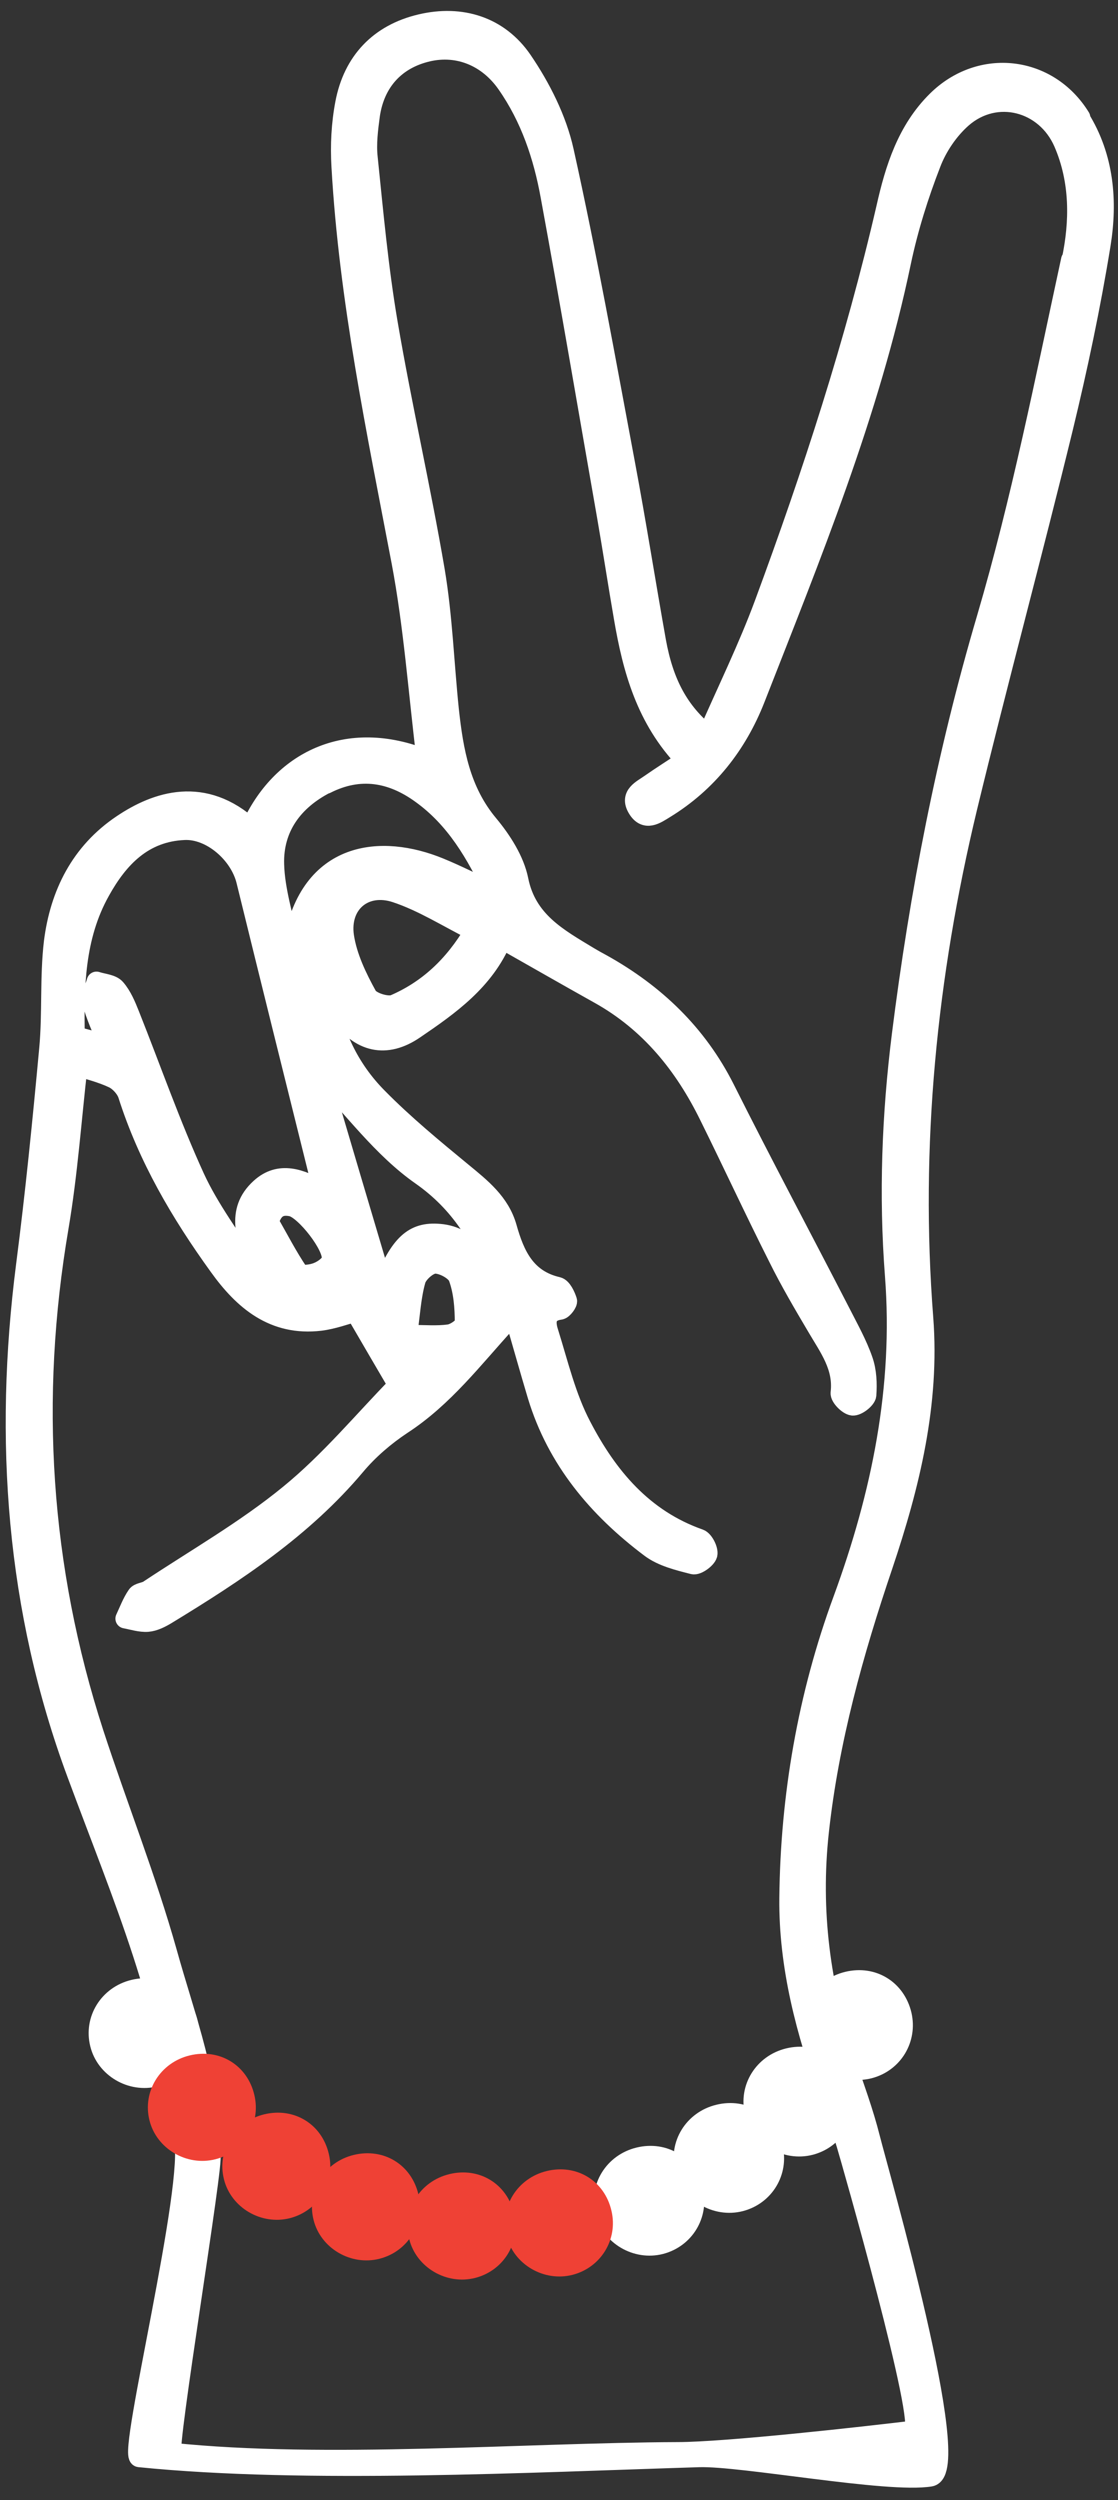 <svg width="81" height="181" viewBox="0 0 81 181" fill="none" xmlns="http://www.w3.org/2000/svg">
<rect x="0" y="0" width="81" height="181" fill="#333333" stroke="none"/>
<g id="peace" clip-path="url(#clip0_285_5235)">
<path id="Vector" d="M77.585 18.807C75.704 27.497 73.984 36.225 71.479 44.742C68.551 54.66 66.607 64.714 65.323 74.929C64.601 80.706 64.376 86.508 64.825 92.347C65.448 100.455 63.853 108.203 61.062 115.815C58.507 122.758 57.248 130.035 57.173 137.424C57.124 142.358 58.395 147.143 60.09 151.792C60.513 152.933 60.962 154.061 61.311 155.238C61.597 156.168 67.218 175.83 66.158 175.954C62.657 176.376 52.613 177.504 49.098 177.504C37.97 177.554 23.515 178.706 12.449 177.554C12.038 177.504 15.577 156.143 15.253 156.094C15.253 150.676 13.458 146.164 12.125 141.366C10.617 135.998 8.536 130.779 6.804 125.473C2.916 113.472 2.143 101.273 4.262 88.839C4.922 84.946 5.196 80.979 5.633 77.185C6.405 77.446 7.352 77.669 8.212 78.078C8.648 78.289 9.109 78.797 9.259 79.256C10.704 83.793 13.072 87.822 15.839 91.653C17.633 94.157 19.826 96.029 23.203 95.632C24.113 95.521 25.01 95.186 25.745 94.988C26.805 96.81 27.876 98.645 28.836 100.281C26.356 102.81 23.889 105.798 20.948 108.191C17.783 110.782 14.169 112.84 10.754 115.109C10.48 115.282 10.044 115.282 9.907 115.505C9.558 116.014 9.334 116.621 9.072 117.179C9.608 117.278 10.169 117.464 10.692 117.427C11.165 117.39 11.652 117.142 12.063 116.894C17.072 113.844 21.945 110.646 25.77 106.096C26.718 104.968 27.889 103.963 29.123 103.145C32.151 101.174 34.282 98.36 36.662 95.756C36.849 95.57 36.948 95.298 37.16 94.951C37.821 97.195 38.357 99.129 38.93 101.038C40.338 105.674 43.304 109.195 47.117 112.059C47.977 112.703 49.148 112.989 50.22 113.261C50.507 113.336 51.179 112.852 51.267 112.53C51.342 112.208 50.993 111.513 50.681 111.402C46.581 109.964 44.027 106.877 42.145 103.269C41.023 101.149 40.463 98.732 39.74 96.426C39.516 95.719 39.503 94.975 40.6 94.827C40.799 94.789 41.148 94.318 41.098 94.169C40.974 93.785 40.712 93.227 40.4 93.153C38.082 92.62 37.297 90.847 36.737 88.864C36.226 87.053 34.842 85.975 33.472 84.847C31.378 83.124 29.272 81.388 27.378 79.466C25.309 77.384 24.076 74.793 23.664 71.842C23.988 72.363 24.263 72.908 24.624 73.429C26.07 75.475 27.964 75.933 30.032 74.52C32.587 72.784 35.104 70.999 36.375 67.987C38.78 69.35 41.073 70.664 43.404 71.966C47.08 74.012 49.572 77.111 51.379 80.793C53.061 84.19 54.656 87.636 56.364 91.021C57.223 92.756 58.208 94.43 59.192 96.091C60.065 97.579 61.111 98.955 60.887 100.839C60.85 101.137 61.435 101.732 61.772 101.769C62.096 101.806 62.744 101.298 62.781 101C62.843 100.17 62.806 99.265 62.532 98.484C62.121 97.294 61.498 96.19 60.924 95.062C58.133 89.644 55.254 84.264 52.525 78.822C50.519 74.842 47.466 71.929 43.615 69.784C43.291 69.611 42.98 69.437 42.668 69.251C40.438 67.9 38.17 66.685 37.572 63.709C37.285 62.284 36.363 60.846 35.403 59.693C33.359 57.251 32.861 54.374 32.537 51.399C32.188 48.039 32.076 44.642 31.515 41.308C30.493 35.32 29.123 29.369 28.101 23.369C27.428 19.414 27.066 15.41 26.655 11.418C26.543 10.401 26.68 9.348 26.817 8.319C27.179 5.889 28.686 4.277 31.017 3.744C33.197 3.248 35.328 4.103 36.699 6.062C38.419 8.517 39.353 11.306 39.877 14.207C41.297 21.918 42.606 29.654 43.964 37.39C44.388 39.832 44.762 42.287 45.185 44.729C45.821 48.449 46.793 52.044 49.672 55.044C48.749 55.664 47.915 56.184 47.117 56.742C46.506 57.176 45.597 57.548 46.17 58.515C46.756 59.507 47.516 58.949 48.164 58.552C51.267 56.656 53.41 53.903 54.706 50.618C58.769 40.242 63.005 29.939 65.298 18.955C65.809 16.538 66.557 14.145 67.454 11.839C67.915 10.624 68.738 9.409 69.71 8.554C72.165 6.409 75.754 7.352 77.05 10.339C78.246 13.104 78.221 16.054 77.623 18.869M24.063 91.256C23.976 91.616 23.453 92 23.029 92.161C22.618 92.335 21.82 92.422 21.683 92.211C20.886 91.033 20.238 89.769 19.527 88.529C19.826 87.5 20.362 87.252 21.16 87.413C22.119 87.611 24.25 90.326 24.051 91.256M7.302 64.552C8.623 62.185 10.405 60.288 13.384 60.164C15.303 60.077 17.371 61.85 17.857 63.834C19.627 71.049 21.421 78.251 23.216 85.467C23.266 85.665 23.303 85.888 23.39 86.285C21.808 85.368 20.262 84.81 18.879 86.074C17.022 87.76 17.932 89.781 18.568 91.727C18.443 91.789 18.306 91.851 18.181 91.926C16.811 89.719 15.216 87.636 14.144 85.305C12.387 81.462 10.991 77.458 9.421 73.516C9.159 72.859 8.873 72.164 8.412 71.631C8.125 71.297 7.502 71.272 7.016 71.111C6.891 71.594 6.567 72.115 6.667 72.524C6.941 73.59 7.427 74.594 7.863 75.722C7.016 75.487 6.306 75.301 5.458 75.065C5.396 71.544 5.433 67.887 7.29 64.577M33.671 95.843C33.671 96.128 32.986 96.612 32.562 96.674C31.677 96.798 30.78 96.711 29.534 96.711C29.746 95.186 29.808 93.922 30.144 92.756C30.294 92.248 31.054 91.591 31.528 91.579C32.113 91.579 33.023 92.074 33.21 92.558C33.584 93.575 33.671 94.727 33.671 95.831M31.839 89.384C29.97 89.223 28.973 90.128 27.764 93.153C26.182 87.835 24.661 82.715 23.228 77.83C25.559 80.247 27.702 83.198 30.518 85.169C33.384 87.177 34.892 89.744 36.051 92.769C36.089 92.868 36.014 93.017 35.927 93.488C34.955 91.479 34.169 89.583 31.852 89.384M34.381 67.491C32.886 70.02 31.004 71.743 28.599 72.784C28.101 72.995 26.904 72.623 26.643 72.177C25.895 70.826 25.185 69.35 24.96 67.85C24.624 65.495 26.431 63.958 28.711 64.714C30.655 65.358 32.437 66.499 34.394 67.478M23.664 56.817C26.119 55.577 28.425 55.986 30.568 57.548C33.023 59.321 34.506 61.825 35.852 64.701C34.406 64.032 33.173 63.4 31.901 62.879C27.627 61.118 22.493 61.639 21.297 68.247C21.172 68.272 21.072 68.284 20.948 68.296C20.586 66.412 19.963 64.528 19.913 62.631C19.839 59.978 21.284 58.019 23.652 56.804M78.308 8.554C75.978 4.773 71.056 4.203 67.89 7.339C65.735 9.472 64.862 12.248 64.227 15.075C61.971 24.844 58.868 34.365 55.392 43.762C54.208 46.961 52.7 50.023 51.292 53.246C49.223 51.585 48.114 49.502 47.566 46.465C46.806 42.2 46.133 37.923 45.335 33.671C43.914 26.096 42.556 18.497 40.886 10.984C40.375 8.678 39.216 6.385 37.871 4.413C36.176 1.946 33.447 1.091 30.506 1.785C27.503 2.492 25.596 4.5 25.023 7.525C24.736 9.025 24.661 10.575 24.749 12.1C25.297 21.77 27.291 31.229 29.098 40.713C29.982 45.386 30.319 50.147 30.917 55.044C25.122 52.688 20.337 55.18 18.181 59.99C14.804 56.903 11.377 58.044 8.873 59.73C5.857 61.751 4.349 64.776 3.913 68.259C3.614 70.801 3.813 73.392 3.576 75.958C3.09 81.214 2.567 86.459 1.894 91.678C0.287 104.236 1.171 116.584 5.595 128.485C9.01 137.696 12.262 145.036 13.321 154.842C14.181 158.028 9.246 177.851 10.119 177.95C22.144 179.165 38.556 178.322 50.669 177.95C53.784 177.851 64.364 179.859 67.429 179.351C69.934 178.93 63.691 157.284 63.08 154.854C62.607 152.97 61.934 151.16 61.311 149.325C59.466 143.907 58.744 138.391 59.367 132.663C60.09 126.031 61.871 119.658 64.002 113.373C65.959 107.559 67.404 101.67 66.931 95.471C65.959 82.987 67.193 70.689 70.109 58.552C72.339 49.341 74.819 40.204 77.062 31.006C78.121 26.629 79.056 22.216 79.779 17.765C80.29 14.616 80.028 11.43 78.271 8.604" fill="white"/>
<path id="Vector_2" d="M77.585 18.807C75.704 27.497 73.984 36.225 71.479 44.742C68.551 54.66 66.607 64.714 65.323 74.929C64.601 80.706 64.376 86.508 64.825 92.347C65.448 100.455 63.853 108.203 61.062 115.815C58.507 122.758 57.248 130.035 57.173 137.424C57.124 142.358 58.395 147.143 60.09 151.792C60.513 152.933 60.962 154.061 61.311 155.238C61.597 156.168 67.218 175.83 66.158 175.954C62.657 176.376 52.613 177.504 49.098 177.504C37.97 177.554 23.515 178.707 12.449 177.554C12.038 177.504 15.577 156.144 15.253 156.094C15.253 150.676 13.458 146.164 12.125 141.366C10.617 135.998 8.536 130.779 6.804 125.473C2.916 113.472 2.143 101.273 4.262 88.839C4.922 84.946 5.196 80.979 5.633 77.185C6.405 77.446 7.352 77.669 8.212 78.078C8.648 78.289 9.109 78.797 9.259 79.256C10.704 83.793 13.072 87.822 15.839 91.653C17.633 94.157 19.826 96.029 23.203 95.632C24.113 95.521 25.01 95.186 25.745 94.988C26.805 96.81 27.876 98.645 28.836 100.281C26.356 102.811 23.889 105.798 20.948 108.191C17.783 110.782 14.169 112.84 10.754 115.109C10.48 115.282 10.044 115.282 9.907 115.505C9.558 116.014 9.334 116.621 9.072 117.179C9.608 117.278 10.169 117.464 10.692 117.427C11.165 117.39 11.652 117.142 12.063 116.894C17.072 113.844 21.945 110.646 25.77 106.096C26.718 104.968 27.889 103.963 29.123 103.145C32.151 101.174 34.282 98.36 36.662 95.756C36.849 95.57 36.949 95.298 37.16 94.951C37.821 97.195 38.357 99.129 38.93 101.038C40.338 105.674 43.304 109.195 47.117 112.059C47.977 112.704 49.148 112.989 50.22 113.261C50.507 113.336 51.179 112.852 51.267 112.53C51.342 112.208 50.993 111.513 50.681 111.402C46.581 109.964 44.027 106.877 42.145 103.269C41.023 101.149 40.463 98.732 39.74 96.426C39.516 95.719 39.503 94.975 40.6 94.827C40.799 94.789 41.148 94.318 41.098 94.17C40.974 93.785 40.712 93.227 40.4 93.153C38.082 92.62 37.297 90.847 36.737 88.864C36.226 87.054 34.843 85.975 33.472 84.847C31.378 83.124 29.272 81.388 27.378 79.466C25.309 77.384 24.076 74.793 23.665 71.842C23.988 72.363 24.263 72.908 24.624 73.429C26.07 75.475 27.964 75.933 30.032 74.52C32.587 72.784 35.104 70.999 36.375 67.987C38.78 69.35 41.073 70.664 43.404 71.966C47.08 74.012 49.572 77.111 51.379 80.793C53.061 84.19 54.656 87.636 56.364 91.021C57.223 92.756 58.208 94.43 59.192 96.091C60.065 97.579 61.111 98.955 60.887 100.839C60.85 101.137 61.435 101.732 61.772 101.769C62.096 101.806 62.744 101.298 62.781 101C62.843 100.17 62.806 99.265 62.532 98.484C62.121 97.294 61.498 96.19 60.924 95.062C58.133 89.645 55.254 84.264 52.525 78.822C50.519 74.842 47.466 71.929 43.615 69.784C43.291 69.611 42.98 69.437 42.668 69.251C40.438 67.9 38.17 66.685 37.572 63.71C37.285 62.284 36.363 60.846 35.403 59.693C33.359 57.251 32.861 54.374 32.537 51.399C32.188 48.039 32.076 44.643 31.515 41.308C30.493 35.32 29.123 29.369 28.101 23.369C27.428 19.414 27.066 15.41 26.655 11.418C26.543 10.401 26.68 9.348 26.817 8.319C27.179 5.889 28.686 4.277 31.017 3.744C33.197 3.248 35.328 4.104 36.699 6.062C38.419 8.517 39.353 11.306 39.877 14.207C41.297 21.918 42.606 29.654 43.964 37.39C44.388 39.832 44.762 42.287 45.185 44.729C45.821 48.449 46.793 52.044 49.672 55.044C48.749 55.664 47.915 56.184 47.117 56.742C46.506 57.176 45.597 57.548 46.17 58.515C46.756 59.507 47.516 58.949 48.164 58.552C51.267 56.656 53.41 53.903 54.706 50.618C58.769 40.242 63.005 29.939 65.298 18.955C65.809 16.538 66.557 14.145 67.454 11.839C67.915 10.624 68.738 9.41 69.71 8.554C72.165 6.409 75.754 7.352 77.05 10.339C78.246 13.104 78.221 16.055 77.623 18.869L77.585 18.807ZM24.026 91.194C23.939 91.554 23.415 91.938 22.991 92.099C22.58 92.273 21.783 92.36 21.646 92.149C20.848 90.971 20.2 89.707 19.49 88.467C19.789 87.438 20.325 87.19 21.122 87.351C22.082 87.549 24.213 90.264 24.013 91.194H24.026ZM7.278 64.49C8.598 62.123 10.38 60.226 13.359 60.102C15.278 60.015 17.346 61.788 17.832 63.772C19.602 70.987 21.396 78.189 23.191 85.405C23.241 85.603 23.278 85.826 23.365 86.223C21.783 85.305 20.238 84.748 18.854 86.012C16.997 87.698 17.907 89.719 18.543 91.665C18.418 91.727 18.281 91.789 18.157 91.864C16.786 89.657 15.191 87.574 14.119 85.244C12.362 81.4 10.966 77.396 9.396 73.454C9.134 72.797 8.848 72.103 8.387 71.569C8.1 71.235 7.477 71.21 6.991 71.049C6.866 71.532 6.542 72.053 6.642 72.462C6.916 73.528 7.402 74.532 7.838 75.66C6.991 75.425 6.281 75.239 5.433 75.003C5.371 71.483 5.408 67.825 7.265 64.515L7.278 64.49ZM33.659 95.756C33.659 96.042 32.973 96.525 32.55 96.587C31.665 96.711 30.767 96.624 29.521 96.624C29.733 95.099 29.796 93.835 30.132 92.669C30.282 92.161 31.042 91.504 31.515 91.492C32.101 91.492 33.011 91.988 33.197 92.471C33.571 93.488 33.659 94.641 33.659 95.744V95.756ZM31.827 89.31C29.957 89.149 28.961 90.054 27.752 93.079C26.169 87.76 24.649 82.64 23.216 77.756C25.546 80.173 27.689 83.124 30.506 85.095C33.372 87.103 34.88 89.669 36.039 92.694C36.076 92.793 36.001 92.942 35.914 93.413C34.942 91.405 34.157 89.508 31.839 89.31H31.827ZM34.356 67.416C32.861 69.945 30.979 71.669 28.574 72.71C28.076 72.921 26.88 72.549 26.618 72.103C25.87 70.751 25.16 69.276 24.936 67.776C24.599 65.42 26.406 63.883 28.686 64.639C30.631 65.284 32.413 66.424 34.369 67.404L34.356 67.416ZM23.627 56.755C26.082 55.515 28.387 55.924 30.531 57.486C32.986 59.259 34.469 61.763 35.815 64.639C34.369 63.97 33.135 63.338 31.864 62.817C27.59 61.056 22.456 61.577 21.259 68.185C21.135 68.21 21.035 68.222 20.91 68.234C20.549 66.35 19.926 64.466 19.876 62.569C19.801 59.916 21.247 57.957 23.615 56.742L23.627 56.755ZM78.283 8.505C75.953 4.723 71.031 4.153 67.865 7.29C65.71 9.422 64.837 12.199 64.202 15.025C61.946 24.794 58.843 34.316 55.367 43.713C54.183 46.911 52.675 49.973 51.267 53.197C49.198 51.535 48.089 49.453 47.541 46.415C46.781 42.151 46.108 37.874 45.31 33.621C43.889 26.047 42.531 18.447 40.861 10.934C40.35 8.629 39.191 6.335 37.846 4.364C36.151 1.897 33.422 1.041 30.481 1.736C27.478 2.442 25.571 4.451 24.998 7.476C24.711 8.976 24.636 10.525 24.724 12.05C25.272 21.72 27.266 31.179 29.073 40.663C29.957 45.337 30.294 50.097 30.892 54.994C25.098 52.639 20.312 55.131 18.157 59.941C14.779 56.854 11.352 57.994 8.848 59.68C5.832 61.701 4.324 64.726 3.888 68.21C3.589 70.751 3.788 73.342 3.552 75.909C3.066 81.165 2.542 86.409 1.869 91.628C0.262 104.187 1.146 116.534 5.57 128.436C8.985 137.647 12.237 144.986 13.296 154.792C14.156 157.978 9.222 177.802 10.094 177.901C22.119 179.116 38.531 178.273 50.644 177.901C53.759 177.802 64.339 179.81 67.404 179.302C69.909 178.88 63.666 157.234 63.055 154.805C62.582 152.92 61.909 151.11 61.286 149.275C59.441 143.858 58.719 138.341 59.342 132.614C60.065 125.981 61.847 119.609 63.977 113.323C65.934 107.509 67.379 101.62 66.906 95.422C65.934 82.938 67.168 70.64 70.084 58.503C72.314 49.291 74.794 40.155 77.037 30.956C78.097 26.58 79.031 22.166 79.754 17.716C80.265 14.567 80.003 11.381 78.246 8.554L78.283 8.505Z" stroke="white" stroke-width="1.42" stroke-linecap="round" stroke-linejoin="round"/>
<path id="Vector_3" d="M46.108 155.474C48.338 154.929 50.395 156.206 50.918 158.425C51.416 160.545 50.145 162.627 48.039 163.173C45.908 163.718 43.665 162.404 43.142 160.284C42.606 158.14 43.927 156.007 46.108 155.474Z" fill="white"/>
<path id="Vector_4" d="M51.89 152.375C54.12 151.829 56.177 153.106 56.7 155.325C57.198 157.445 55.927 159.528 53.821 160.073C51.69 160.619 49.447 159.305 48.924 157.185C48.388 155.04 49.709 152.908 51.89 152.375Z" fill="white"/>
<path id="Vector_5" d="M56.949 148.296C59.18 147.751 61.236 149.027 61.759 151.247C62.258 153.366 60.987 155.449 58.881 155.995C56.75 156.54 54.507 155.226 53.983 153.106C53.448 150.961 54.769 148.829 56.949 148.296Z" fill="white"/>
<path id="Vector_6" d="M61.224 142.754C63.454 142.209 65.51 143.486 66.034 145.705C66.52 147.825 65.261 149.908 63.155 150.453C61.024 150.999 58.781 149.685 58.258 147.565C57.722 145.42 59.043 143.288 61.224 142.754Z" fill="white"/>
<path id="Vector_7" d="M9.508 143.337C11.739 142.792 13.795 144.069 14.318 146.288C14.817 148.408 13.546 150.49 11.44 151.036C9.309 151.581 7.066 150.267 6.542 148.147C6.006 146.003 7.327 143.87 9.508 143.337Z" fill="white"/>
<path id="Vector_8" d="M39.603 157.172C41.784 156.639 43.802 157.879 44.301 160.049C44.787 162.119 43.541 164.152 41.484 164.685C39.403 165.218 37.21 163.929 36.699 161.871C36.176 159.776 37.472 157.693 39.603 157.172Z" fill="#EF4135"/>
<path id="Vector_9" d="M32.55 157.396C34.73 156.863 36.749 158.102 37.248 160.272C37.733 162.342 36.5 164.375 34.431 164.908C32.35 165.441 30.157 164.152 29.646 162.094C29.123 159.999 30.419 157.916 32.55 157.396Z" fill="#EF4135"/>
<path id="Vector_10" d="M25.621 156.007C27.802 155.474 29.82 156.714 30.319 158.883C30.805 160.954 29.571 162.987 27.503 163.52C25.422 164.053 23.228 162.764 22.717 160.706C22.194 158.61 23.49 156.528 25.621 156.007Z" fill="#EF4135"/>
<path id="Vector_11" d="M19.128 153.069C21.309 152.536 23.328 153.776 23.826 155.945C24.312 158.015 23.066 160.049 21.01 160.582C18.929 161.115 16.736 159.825 16.225 157.768C15.701 155.672 16.997 153.59 19.128 153.069Z" fill="#EF4135"/>
<path id="Vector_12" d="M13.733 148.804C15.913 148.271 17.932 149.511 18.431 151.68C18.917 153.751 17.67 155.784 15.614 156.317C13.533 156.85 11.34 155.561 10.829 153.503C10.306 151.408 11.602 149.325 13.733 148.804Z" fill="#EF4135"/>
</g>
<defs>
<clipPath id="clip0_285_5235">
<rect width="81" height="181" fill="white"/>
</clipPath>
</defs>
</svg>
